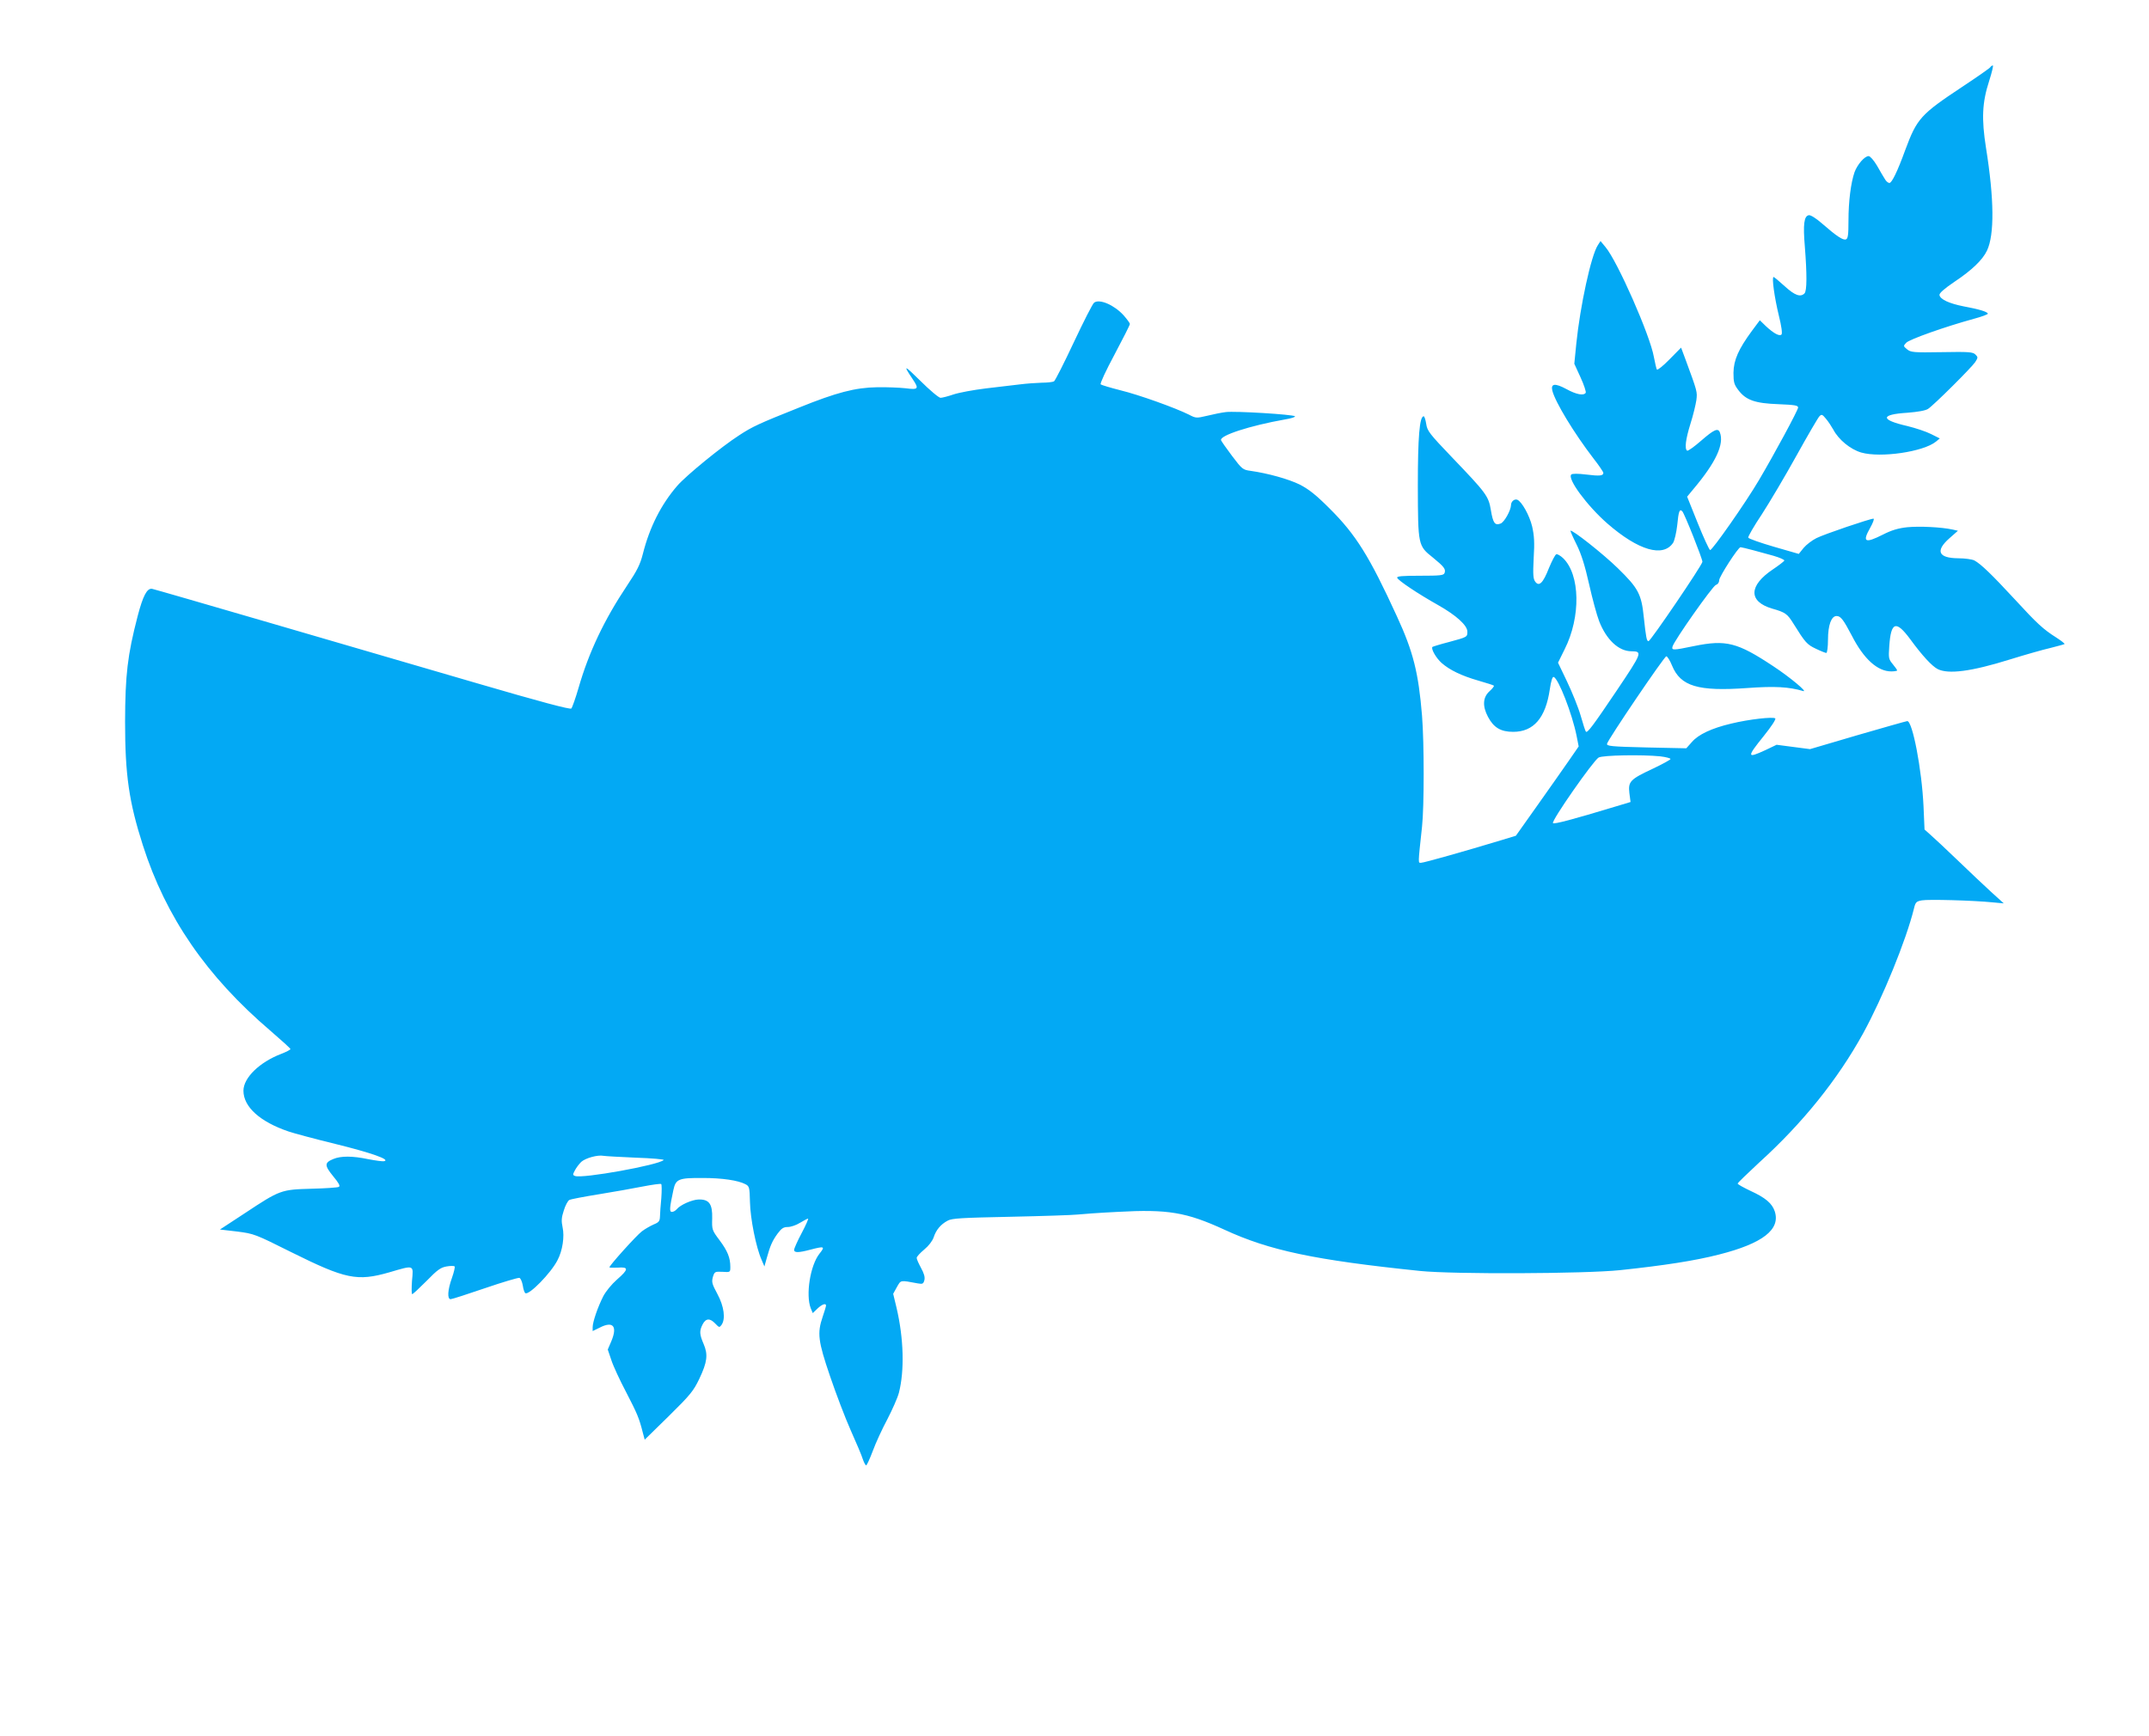<?xml version="1.0" standalone="no"?>
<!DOCTYPE svg PUBLIC "-//W3C//DTD SVG 20010904//EN"
 "http://www.w3.org/TR/2001/REC-SVG-20010904/DTD/svg10.dtd">
<svg version="1.0" xmlns="http://www.w3.org/2000/svg"
 width="1280pt" height="1034pt" viewBox="0 0 1280 1034"
 preserveAspectRatio="xMidYMid meet">
<g transform="translate(0,1034) scale(0.1,-0.1)"
fill="#03a9f4" stroke="none">
<path d="M11855 9940 c-3 -6 -78 -58 -167 -117 -249 -165 -270 -189 -340 -377
-46 -127 -80 -196 -94 -196 -8 0 -20 10 -27 23 -8 12 -29 48 -47 80 -19 32
-41 57 -50 57 -24 0 -67 -50 -84 -96 -22 -64 -36 -174 -36 -289 0 -83 -3 -107
-15 -111 -17 -7 -56 19 -142 94 -35 31 -69 52 -79 50 -29 -5 -35 -55 -24 -186
13 -165 13 -265 -2 -280 -24 -24 -58 -12 -118 43 -33 30 -63 55 -66 55 -12 0
5 -122 31 -229 16 -64 22 -108 16 -114 -12 -12 -47 7 -93 50 l-36 35 -47 -63
c-80 -109 -109 -174 -110 -250 0 -57 4 -70 29 -103 45 -60 100 -79 239 -84 96
-4 117 -7 117 -20 0 -15 -142 -278 -233 -432 -80 -136 -280 -421 -291 -417 -6
2 -39 74 -74 161 l-63 157 38 46 c133 158 184 267 157 337 -11 28 -35 17 -111
-49 -41 -36 -79 -63 -84 -60 -16 11 -9 68 20 161 16 50 31 113 35 140 6 50 7
48 -66 246 l-25 67 -69 -70 c-37 -38 -71 -65 -75 -61 -3 4 -11 38 -18 75 -22
128 -218 573 -289 656 l-29 35 -16 -25 c-40 -61 -105 -361 -128 -585 l-12
-121 37 -81 c21 -45 34 -87 31 -92 -12 -19 -57 -10 -115 22 -67 36 -94 34 -84
-9 17 -68 129 -253 245 -404 33 -42 59 -81 59 -86 0 -18 -22 -20 -103 -10 -48
6 -82 6 -88 0 -25 -25 94 -186 215 -292 185 -161 333 -204 392 -114 8 14 19
60 24 104 8 84 14 99 30 83 13 -13 120 -282 120 -301 0 -18 -309 -473 -321
-473 -11 0 -15 22 -28 142 -14 139 -33 174 -155 293 -87 85 -273 232 -282 223
-1 -2 15 -39 37 -83 28 -57 49 -124 74 -235 19 -85 46 -185 60 -221 43 -110
116 -179 192 -179 67 -1 65 -7 -86 -232 -144 -214 -176 -256 -185 -247 -3 3
-17 45 -31 95 -14 49 -51 140 -81 203 l-54 113 39 79 c98 194 93 446 -9 544
-16 15 -34 25 -40 23 -7 -2 -26 -39 -44 -82 -35 -90 -59 -113 -82 -81 -12 16
-14 42 -9 140 6 93 3 135 -9 188 -16 67 -62 149 -89 160 -17 6 -37 -11 -37
-32 -1 -32 -40 -102 -62 -110 -34 -13 -45 2 -58 80 -14 84 -27 101 -233 316
-133 139 -146 156 -152 197 -4 26 -11 46 -15 46 -25 0 -35 -125 -35 -415 1
-355 1 -356 90 -427 66 -54 78 -69 69 -92 -5 -14 -28 -16 -146 -16 -107 0
-139 -3 -136 -12 5 -16 123 -95 244 -163 108 -61 174 -121 174 -158 0 -32 1
-32 -110 -62 -51 -13 -95 -27 -98 -29 -10 -11 22 -67 55 -96 48 -42 118 -76
219 -105 48 -14 90 -27 92 -30 3 -2 -9 -18 -27 -34 -39 -36 -42 -88 -8 -152
34 -64 76 -89 150 -89 122 0 193 83 218 253 7 49 16 77 23 74 28 -8 111 -221
137 -353 l12 -61 -58 -84 c-32 -46 -116 -166 -187 -266 l-129 -182 -82 -25
c-224 -68 -466 -136 -482 -136 -19 0 -20 -16 5 215 13 119 13 500 0 661 -21
255 -52 381 -150 593 -163 356 -244 486 -401 642 -81 81 -123 114 -177 142
-67 33 -189 67 -294 82 -45 6 -50 10 -109 88 -34 45 -63 87 -66 94 -11 28 172
87 380 124 38 6 65 15 60 19 -11 11 -356 32 -412 25 -25 -3 -75 -13 -111 -22
-64 -15 -67 -15 -109 7 -80 40 -297 118 -408 145 -59 15 -112 31 -117 35 -5 5
31 82 83 179 50 94 91 175 91 181 0 5 -17 28 -37 51 -56 62 -144 100 -176 76
-9 -6 -63 -113 -121 -236 -58 -124 -111 -228 -118 -233 -7 -4 -40 -8 -73 -8
-33 -1 -91 -5 -130 -10 -38 -4 -130 -15 -203 -24 -74 -9 -160 -25 -193 -36
-32 -11 -67 -20 -77 -20 -10 0 -65 46 -122 103 -96 95 -103 96 -43 7 38 -57
33 -63 -44 -53 -38 4 -113 7 -168 6 -131 -2 -242 -31 -465 -121 -241 -96 -279
-114 -357 -165 -107 -69 -315 -239 -369 -301 -96 -111 -165 -247 -205 -406
-16 -63 -34 -99 -93 -187 -137 -205 -229 -399 -290 -611 -18 -62 -38 -118 -43
-123 -7 -7 -181 39 -564 151 -305 89 -860 251 -1234 360 -374 109 -688 200
-699 202 -30 5 -54 -40 -86 -162 -61 -235 -74 -350 -75 -630 0 -316 23 -477
106 -736 137 -428 379 -780 761 -1106 65 -56 118 -104 118 -108 0 -4 -25 -17
-56 -29 -128 -49 -224 -142 -224 -219 0 -96 98 -185 269 -243 29 -10 155 -44
278 -74 215 -53 331 -94 291 -103 -10 -2 -52 4 -94 12 -95 20 -164 20 -209 1
-53 -22 -53 -38 -1 -102 34 -41 44 -59 34 -64 -7 -4 -80 -9 -163 -11 -181 -5
-187 -7 -397 -146 l-148 -97 103 -12 c100 -13 106 -15 322 -123 324 -161 392
-175 584 -120 150 44 144 46 135 -50 -3 -44 -3 -80 1 -80 5 0 43 36 86 79 64
66 84 80 119 86 23 4 44 4 48 0 3 -3 -4 -34 -16 -68 -26 -72 -29 -127 -8 -127
8 0 101 30 206 66 105 36 197 63 204 61 7 -3 16 -23 20 -46 3 -22 10 -42 15
-45 22 -14 154 121 192 197 30 57 42 140 30 195 -8 37 -7 58 7 100 9 30 24 58
33 63 10 5 89 20 176 34 87 14 204 35 260 46 57 11 106 18 111 15 4 -2 4 -40
1 -83 -4 -43 -8 -93 -8 -110 -1 -28 -6 -35 -38 -48 -20 -9 -52 -27 -70 -41
-33 -25 -193 -203 -193 -214 0 -3 22 -3 50 -2 66 5 65 -10 -5 -71 -32 -28 -67
-71 -82 -100 -33 -65 -63 -153 -63 -184 l0 -23 41 20 c81 42 108 9 70 -81
l-21 -49 21 -62 c11 -35 51 -121 89 -193 65 -126 77 -153 99 -241 l11 -41 144
141 c128 126 147 150 181 221 48 101 53 145 26 208 -25 58 -26 78 -6 117 19
37 44 38 76 4 22 -23 24 -24 36 -8 26 35 16 111 -24 185 -32 59 -35 71 -27
101 10 32 12 33 57 31 47 -3 47 -3 47 30 0 54 -17 95 -64 158 -45 60 -46 63
-44 131 2 85 -18 113 -80 112 -40 -1 -110 -32 -131 -58 -8 -9 -20 -16 -29 -16
-16 0 -14 23 9 131 14 65 31 72 176 71 114 0 209 -14 253 -37 23 -12 25 -18
27 -106 2 -98 36 -270 69 -344 l17 -40 14 50 c21 75 33 102 64 145 24 32 35
40 62 40 17 0 50 11 72 25 22 13 44 25 48 25 4 0 -13 -39 -38 -86 -25 -47 -45
-92 -45 -100 0 -18 25 -18 97 1 84 22 89 20 54 -24 -55 -69 -83 -245 -52 -325
l12 -29 27 26 c28 27 52 35 52 19 0 -5 -9 -35 -20 -67 -33 -97 -28 -143 44
-354 35 -103 90 -248 123 -322 33 -74 66 -151 72 -172 7 -20 16 -37 20 -37 4
0 22 39 40 87 18 49 57 133 87 189 29 56 60 126 68 156 34 132 29 324 -14 507
l-20 83 22 40 c25 43 17 42 125 22 28 -5 33 -3 39 20 4 18 -2 39 -20 72 -14
26 -26 52 -26 60 0 7 20 29 44 49 28 23 49 51 57 73 14 44 42 78 84 100 25 14
85 17 375 23 190 4 368 10 395 13 28 3 136 11 240 16 302 17 411 -2 638 -106
268 -124 537 -181 1167 -246 197 -20 980 -17 1190 5 263 28 445 56 589 93 260
66 367 149 332 257 -16 48 -55 81 -144 122 -42 20 -77 39 -77 44 0 4 58 60
128 125 258 234 467 493 620 771 116 212 255 552 302 742 9 38 14 43 47 49 37
7 304 0 423 -12 l65 -6 -75 68 c-41 38 -131 122 -200 189 -69 66 -141 134
-161 151 l-36 32 -6 138 c-10 220 -66 510 -97 508 -8 -1 -142 -39 -297 -84
l-282 -83 -100 13 -99 13 -67 -32 c-111 -51 -112 -43 -9 85 45 56 73 99 68
104 -12 11 -157 -5 -263 -31 -115 -27 -196 -65 -234 -110 l-33 -37 -237 5
c-211 5 -238 8 -235 22 5 25 341 521 353 521 6 0 22 -25 34 -55 51 -124 155
-155 448 -134 165 12 249 7 333 -18 31 -9 -79 83 -178 148 -214 142 -281 159
-472 120 -126 -26 -134 -26 -128 -3 9 35 239 361 258 367 12 4 20 15 20 29 0
20 113 196 127 196 9 0 123 -30 196 -51 38 -11 67 -24 65 -29 -2 -4 -32 -28
-68 -52 -145 -97 -147 -192 -4 -234 78 -22 90 -31 126 -89 71 -114 81 -125
134 -150 29 -14 57 -25 62 -25 5 0 10 35 10 79 0 87 20 141 51 141 25 0 41
-22 91 -117 71 -139 153 -213 235 -213 19 0 35 3 35 6 0 3 -12 20 -26 37 -25
30 -26 36 -21 108 10 145 40 155 124 42 73 -100 130 -161 164 -179 64 -32 199
-15 430 57 90 28 199 59 243 69 43 11 80 21 83 23 2 3 -19 19 -48 38 -79 50
-115 83 -249 229 -135 146 -201 210 -240 231 -14 7 -57 13 -96 13 -119 1 -138
44 -53 119 l51 45 -31 7 c-68 15 -199 21 -271 14 -55 -6 -94 -18 -145 -44
-107 -54 -124 -45 -76 40 17 30 26 55 20 55 -21 0 -295 -93 -340 -116 -26 -13
-60 -39 -76 -58 l-29 -36 -149 43 c-82 24 -150 48 -152 54 -2 6 34 69 81 139
46 71 139 228 206 349 67 121 129 227 137 235 13 13 17 12 39 -15 14 -16 33
-46 44 -65 31 -59 101 -117 166 -136 115 -33 370 4 445 65 l23 19 -52 26 c-29
15 -93 36 -142 48 -162 37 -161 69 1 79 63 5 108 13 123 23 34 22 259 246 281
279 17 27 17 29 1 45 -15 15 -39 17 -200 14 -169 -3 -185 -1 -207 17 -23 19
-23 20 -5 39 18 20 232 96 404 143 45 12 82 26 82 30 0 11 -52 27 -145 44 -85
17 -138 41 -143 67 -2 11 27 37 89 79 105 70 168 131 194 186 45 94 43 308 -6
613 -27 172 -23 269 19 398 16 50 26 92 22 92 -5 0 -12 -5 -15 -10z m-1966
-4106 c33 -4 61 -11 61 -16 0 -4 -47 -30 -104 -57 -137 -64 -149 -77 -141
-146 l7 -53 -83 -25 c-267 -81 -372 -108 -379 -101 -12 12 242 375 272 391 25
14 259 18 367 7z m-6101 -2391 c95 -3 169 -10 165 -14 -30 -30 -485 -112 -528
-95 -14 5 -14 9 -1 33 8 16 25 38 38 51 26 23 98 43 133 36 11 -2 98 -7 193
-11z"/>
</g>
</svg>
